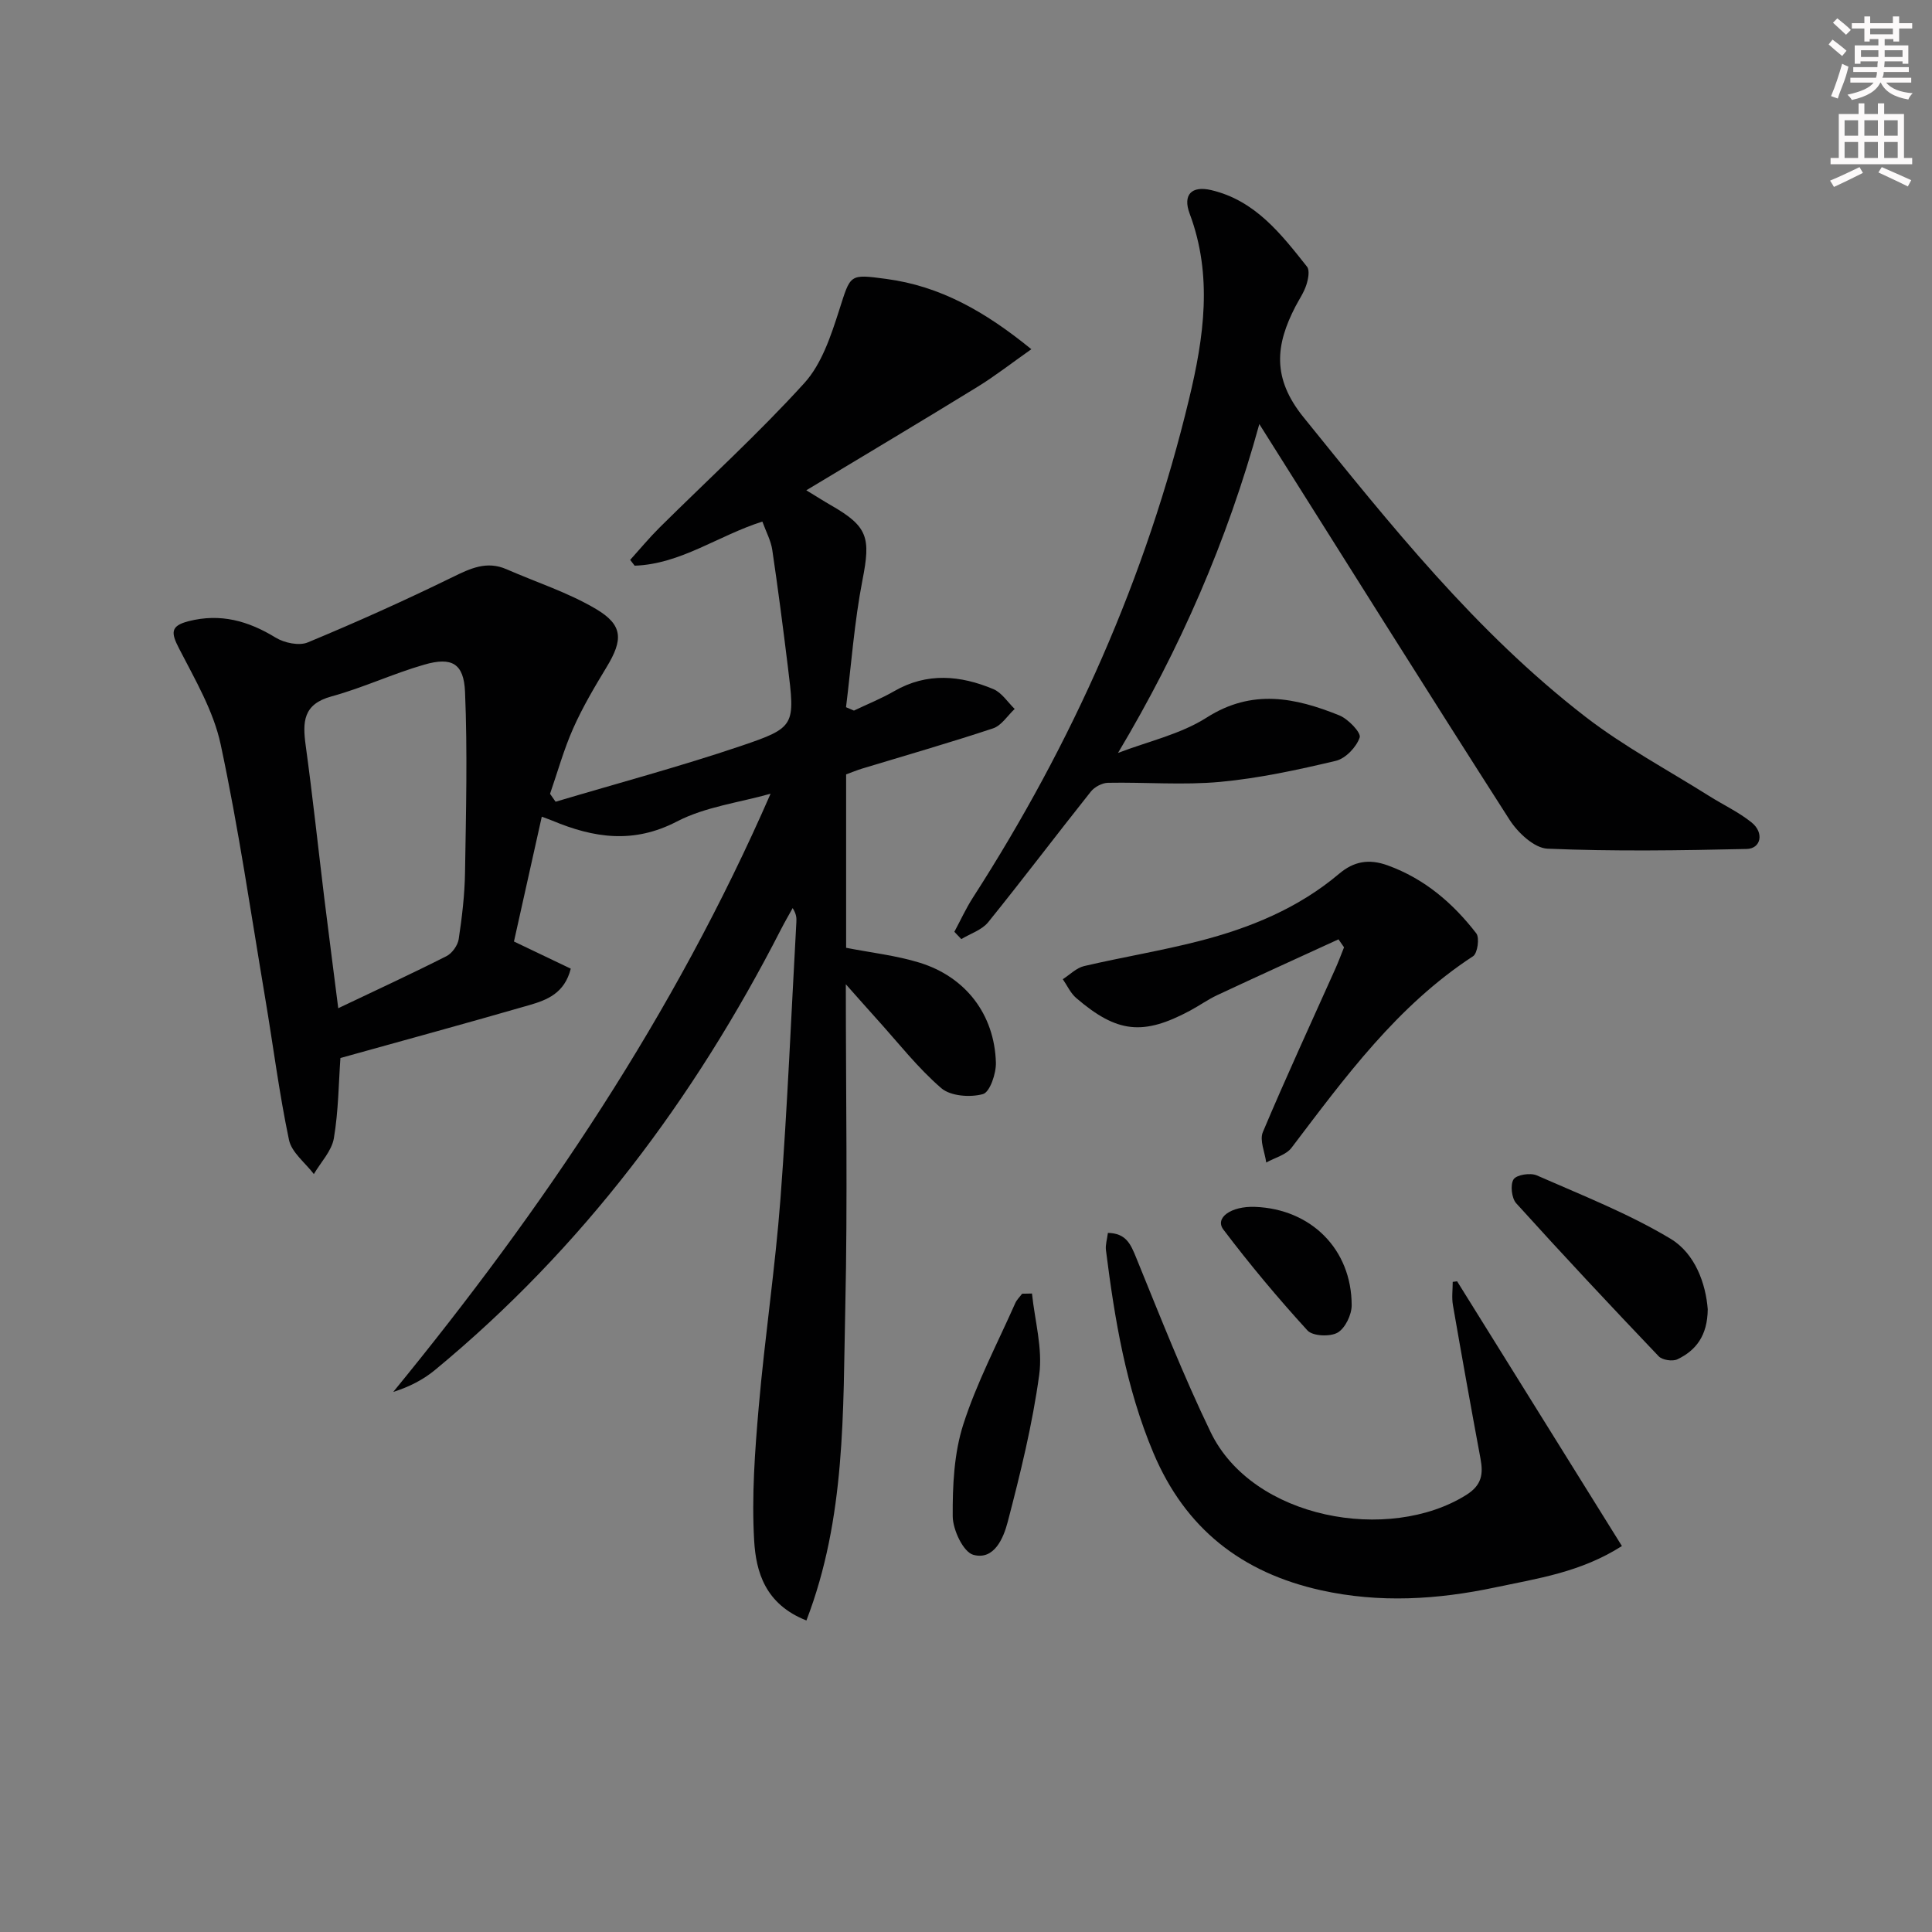 <svg enable-background="new 0 0 400 400" viewBox="0 0 400 400" xmlns="http://www.w3.org/2000/svg"><rect x="0" y="0" width="400" height="400" fill="#808080" stroke="none"/><g fill="#010102"><path d="m115.03 165.99c12.82-3.82 25.76-7.28 38.41-11.56 11.28-3.82 11.18-4.22 9.67-16.45-.99-8.05-2.03-16.11-3.22-24.13-.28-1.91-1.27-3.72-2.05-5.86-9.1 2.87-16.9 8.81-26.44 9.13-.31-.4-.62-.8-.93-1.2 2.02-2.24 3.95-4.57 6.08-6.69 10.02-9.94 20.49-19.47 29.97-29.91 3.6-3.96 5.51-9.77 7.21-15.06 2.41-7.5 2.01-7.55 9.78-6.51 11.09 1.48 20.35 6.67 30.02 14.55-4.08 2.87-7.5 5.55-11.18 7.81-11.45 7.04-23 13.92-35.41 21.4 2.42 1.47 3.72 2.31 5.07 3.08 7.73 4.42 8.27 6.73 6.56 15.48-1.69 8.68-2.32 17.56-3.41 26.35.55.23 1.1.46 1.64.7 2.78-1.33 5.66-2.48 8.33-4.02 6.81-3.93 13.72-3.28 20.55-.42 1.73.73 2.95 2.7 4.4 4.1-1.48 1.38-2.73 3.44-4.48 4.02-8.97 2.98-18.06 5.58-27.11 8.33-1.09.33-2.15.78-3.31 1.2v35.9c5.2 1.02 10.32 1.58 15.17 3.07 9.59 2.94 15.54 10.73 15.84 20.69.07 2.26-1.25 6.13-2.68 6.53-2.64.73-6.7.43-8.63-1.23-4.88-4.21-8.91-9.4-13.26-14.21-1.88-2.08-3.73-4.19-6.5-7.3 0 23.08.38 44.94-.11 66.78-.49 21.71.13 43.69-8.05 64.94-8.55-3.36-10.45-10.09-10.82-16.55-.53-9.18.15-18.49.95-27.68 1.25-14.39 3.41-28.71 4.5-43.11 1.44-19.06 2.23-38.18 3.29-57.27.05-.82.01-1.65-.77-2.88-.81 1.47-1.66 2.92-2.42 4.41-17.95 35.07-41.13 66.04-71.64 91.23-2.44 2.01-5.31 3.49-8.63 4.53 31.03-37.91 58.13-78.04 78.12-123.85-6.5 1.84-13.52 2.7-19.39 5.75-9 4.68-17.22 3.41-25.79-.17-.58-.24-1.18-.44-2.19-.82-1.96 8.79-3.87 17.35-5.76 25.84 4.08 1.95 7.89 3.77 11.76 5.62-1.28 5.11-4.94 6.49-8.55 7.54-12.9 3.73-25.85 7.26-39.14 10.96-.37 5.15-.4 10.97-1.36 16.63-.45 2.62-2.7 4.94-4.14 7.4-1.78-2.35-4.6-4.47-5.15-7.08-2.04-9.71-3.28-19.58-4.93-29.37-2.95-17.52-5.5-35.13-9.21-52.49-1.48-6.94-5.32-13.46-8.63-19.9-1.64-3.19-1.85-4.65 1.99-5.63 6.6-1.68 12.34-.07 18 3.39 1.81 1.11 4.87 1.76 6.68 1 10.1-4.19 20.08-8.68 29.9-13.48 3.74-1.83 7.13-3.47 11.25-1.66 6.2 2.71 12.75 4.81 18.52 8.23 5.64 3.34 5.62 6.38 2.17 12.06-2.49 4.11-4.96 8.28-6.9 12.66-1.94 4.36-3.22 9.02-4.79 13.54.39.54.77 1.09 1.15 1.64zm-45 42.75c8.07-3.84 15.3-7.18 22.39-10.77 1.18-.59 2.35-2.23 2.55-3.53.69-4.58 1.24-9.22 1.31-13.84.2-12.45.52-24.92 0-37.36-.25-5.9-2.75-7.27-8.42-5.64-6.51 1.87-12.72 4.81-19.25 6.59-5.89 1.61-5.98 5.31-5.32 10.15 1.44 10.51 2.57 21.07 3.85 31.6.92 7.4 1.87 14.77 2.89 22.8z"/><path d="m260.73 87.8c-6.68 24.26-16.39 46.52-29.26 68.09 6.17-2.38 12.91-3.85 18.37-7.33 9.41-6 18.33-4.13 27.45-.45 1.84.74 4.55 3.59 4.22 4.57-.67 1.99-2.92 4.36-4.93 4.84-7.89 1.87-15.89 3.61-23.95 4.36-7.68.71-15.49.04-23.24.19-1.21.02-2.78.86-3.55 1.83-7.14 8.97-14.05 18.13-21.26 27.05-1.3 1.6-3.67 2.34-5.55 3.48-.48-.5-.96-1.01-1.44-1.51 1.27-2.36 2.39-4.83 3.84-7.08 20.59-31.98 35.88-66.28 44.77-103.3 3.04-12.65 4.92-25.47.11-38.29-1.48-3.95.4-5.84 4.46-4.89 9.09 2.13 14.45 9.06 19.83 15.85.61.77.25 2.6-.14 3.79-.5 1.56-1.47 2.96-2.24 4.43-4.14 7.99-4.91 14.83 1.67 22.97 17.93 22.18 35.65 44.47 58.37 62.01 7.98 6.16 16.99 10.97 25.55 16.36 2.94 1.86 6.16 3.35 8.85 5.52 2.62 2.11 1.95 5.42-1.04 5.48-13.74.31-27.51.52-41.23-.06-2.74-.12-6.14-3.31-7.85-5.98-17.28-26.98-34.3-54.15-51.81-81.93z"/><path d="m301.68 265.28c11.34 18.21 22.67 36.42 34.12 54.81-8.57 5.46-17.48 6.71-26.2 8.56-11.99 2.54-23.98 3.28-36.09.6-16.41-3.64-28.1-12.75-34.71-28.44-5.68-13.48-8.02-27.67-9.83-42.01-.13-1.06.24-2.18.41-3.54 3.81.07 4.73 2.38 5.87 5.17 4.94 12.11 9.72 24.32 15.4 36.08 8.71 18.04 36.95 23.01 52.91 13.01 3.23-2.02 3.56-4.31 2.96-7.53-1.97-10.59-3.87-21.18-5.71-31.79-.27-1.56-.04-3.2-.04-4.8.3-.04.61-.08.91-.12z"/><path d="m277.12 194.48c-8.36 3.84-16.75 7.64-25.08 11.54-1.95.91-3.73 2.19-5.63 3.21-9.74 5.22-15.13 4.66-23.59-2.6-1.18-1.01-1.87-2.59-2.78-3.9 1.46-.93 2.81-2.33 4.4-2.71 7.91-1.85 15.96-3.16 23.82-5.18 10.54-2.71 20.53-6.79 28.98-13.93 3.04-2.57 6.15-3.16 10.07-1.74 7.66 2.78 13.5 7.82 18.34 14.07.71.92.26 4.14-.67 4.74-15.71 10.25-26.5 25.06-37.58 39.65-1.13 1.49-3.47 2.06-5.24 3.06-.28-2.12-1.42-4.6-.7-6.3 4.77-11.33 9.94-22.49 14.96-33.71.67-1.49 1.24-3.03 1.85-4.55-.38-.53-.76-1.09-1.15-1.65z"/><path d="m353.57 271.06c-.05 5.48-2.45 8.54-6.28 10.37-1 .48-3.14.16-3.88-.63-9.95-10.44-19.82-20.97-29.49-31.67-.96-1.06-1.27-3.85-.55-4.96.62-.96 3.48-1.4 4.8-.82 9.37 4.12 19 7.89 27.73 13.14 5.08 3.07 7.26 9.3 7.67 14.57z"/><path d="m213.66 267.81c.58 5.61 2.24 11.38 1.5 16.81-1.4 10.28-3.9 20.44-6.53 30.5-.86 3.28-2.78 7.97-7.11 6.79-2.08-.57-4.25-5.18-4.27-7.98-.04-6.36.27-13.04 2.19-19.02 2.77-8.63 7.07-16.78 10.76-25.11.32-.72.94-1.3 1.42-1.95.67-.01 1.35-.03 2.04-.04z"/><path d="m259.84 249.87c11.61.44 20 8.79 20.01 20.38 0 1.96-1.34 4.75-2.92 5.66-1.56.89-5.15.73-6.23-.45-6.11-6.69-11.94-13.66-17.41-20.89-1.84-2.42 1.57-4.89 6.55-4.7z"/></g><path d="m378.6 9.2.8-1c.9.7 1.9 1.4 2.9 2.3l-.9 1.1c-1.1-.9-2-1.7-2.8-2.4zm.5 10.7c.9-2.1 1.6-4.3 2.3-6.7.4.2.8.4 1.3.6-.7 3.1-1.5 4.3-2.2 6.6zm.4-15.2.9-.9c1 .8 2 1.6 2.8 2.4l-1 1c-1-.9-1.9-1.8-2.7-2.5zm12.5-1.3h1.2v1.4h2.7v1.1h-2.7v2.7h-1.2v-.5h-1.8v1.3h4.9v3.8h-1.2v-.5h-3.7c0 .4-.1.9-.1 1.2h5.1v1h-5.2c0 .5-.1.9-.3 1.2h6v1h-5.2c1.1 1.3 2.9 2 5.5 2.2-.4.4-.7.8-.9 1.3-2.9-.5-4.8-1.6-5.7-3.5h-.1c-.8 1.7-2.7 2.9-5.9 3.6-.2-.4-.6-.8-.9-1.1 2.8-.6 4.6-1.4 5.4-2.5h-4.8v-1h5.3c.1-.3.2-.7.2-1.2h-4.9v-1h5c0-.4 0-.8.1-1.2h-3.6v.5h-1.2v-3.8h4.9v-1.3h-1.8v.5h-1.1v-2.7h-2.6v-1.1h2.6v-1.4h1.2v1.4h4.7v-1.4zm-6.7 8.4h3.6c0-.4 0-.9 0-1.4h-3.6zm1.9-4.7h4.7v-1.2h-4.7zm6.7 3.3h-3.7v1.4h3.7z" fill="#fcfafa"/><path d="m384.7 21.4h1.3v2.2h2.8v-2.2h1.3v2.2h4.1v9.1h1.7v1.3h-16.9v-1.3h1.7v-9.1h4.1v-2.2zm.3 13.2.7 1.2c-1.8.9-3.8 1.9-6 2.9-.2-.4-.5-.8-.8-1.3 2.4-1 4.4-2 6.1-2.8zm-3.1-6.5h2.8v-3.2h-2.8zm0 4.6h2.8v-3.3h-2.8v3.2zm4.1-4.6h2.8v-3.2h-2.8zm0 4.6h2.8v-3.3h-2.8zm3.6 1.9c2.1.9 4.1 1.8 6.1 2.7l-.7 1.3c-2.2-1.1-4.2-2-6.1-2.9zm3.3-9.7h-2.8v3.2h2.8zm-2.8 7.8h2.8v-3.3h-2.8z" fill="#fcfafa"/></svg>